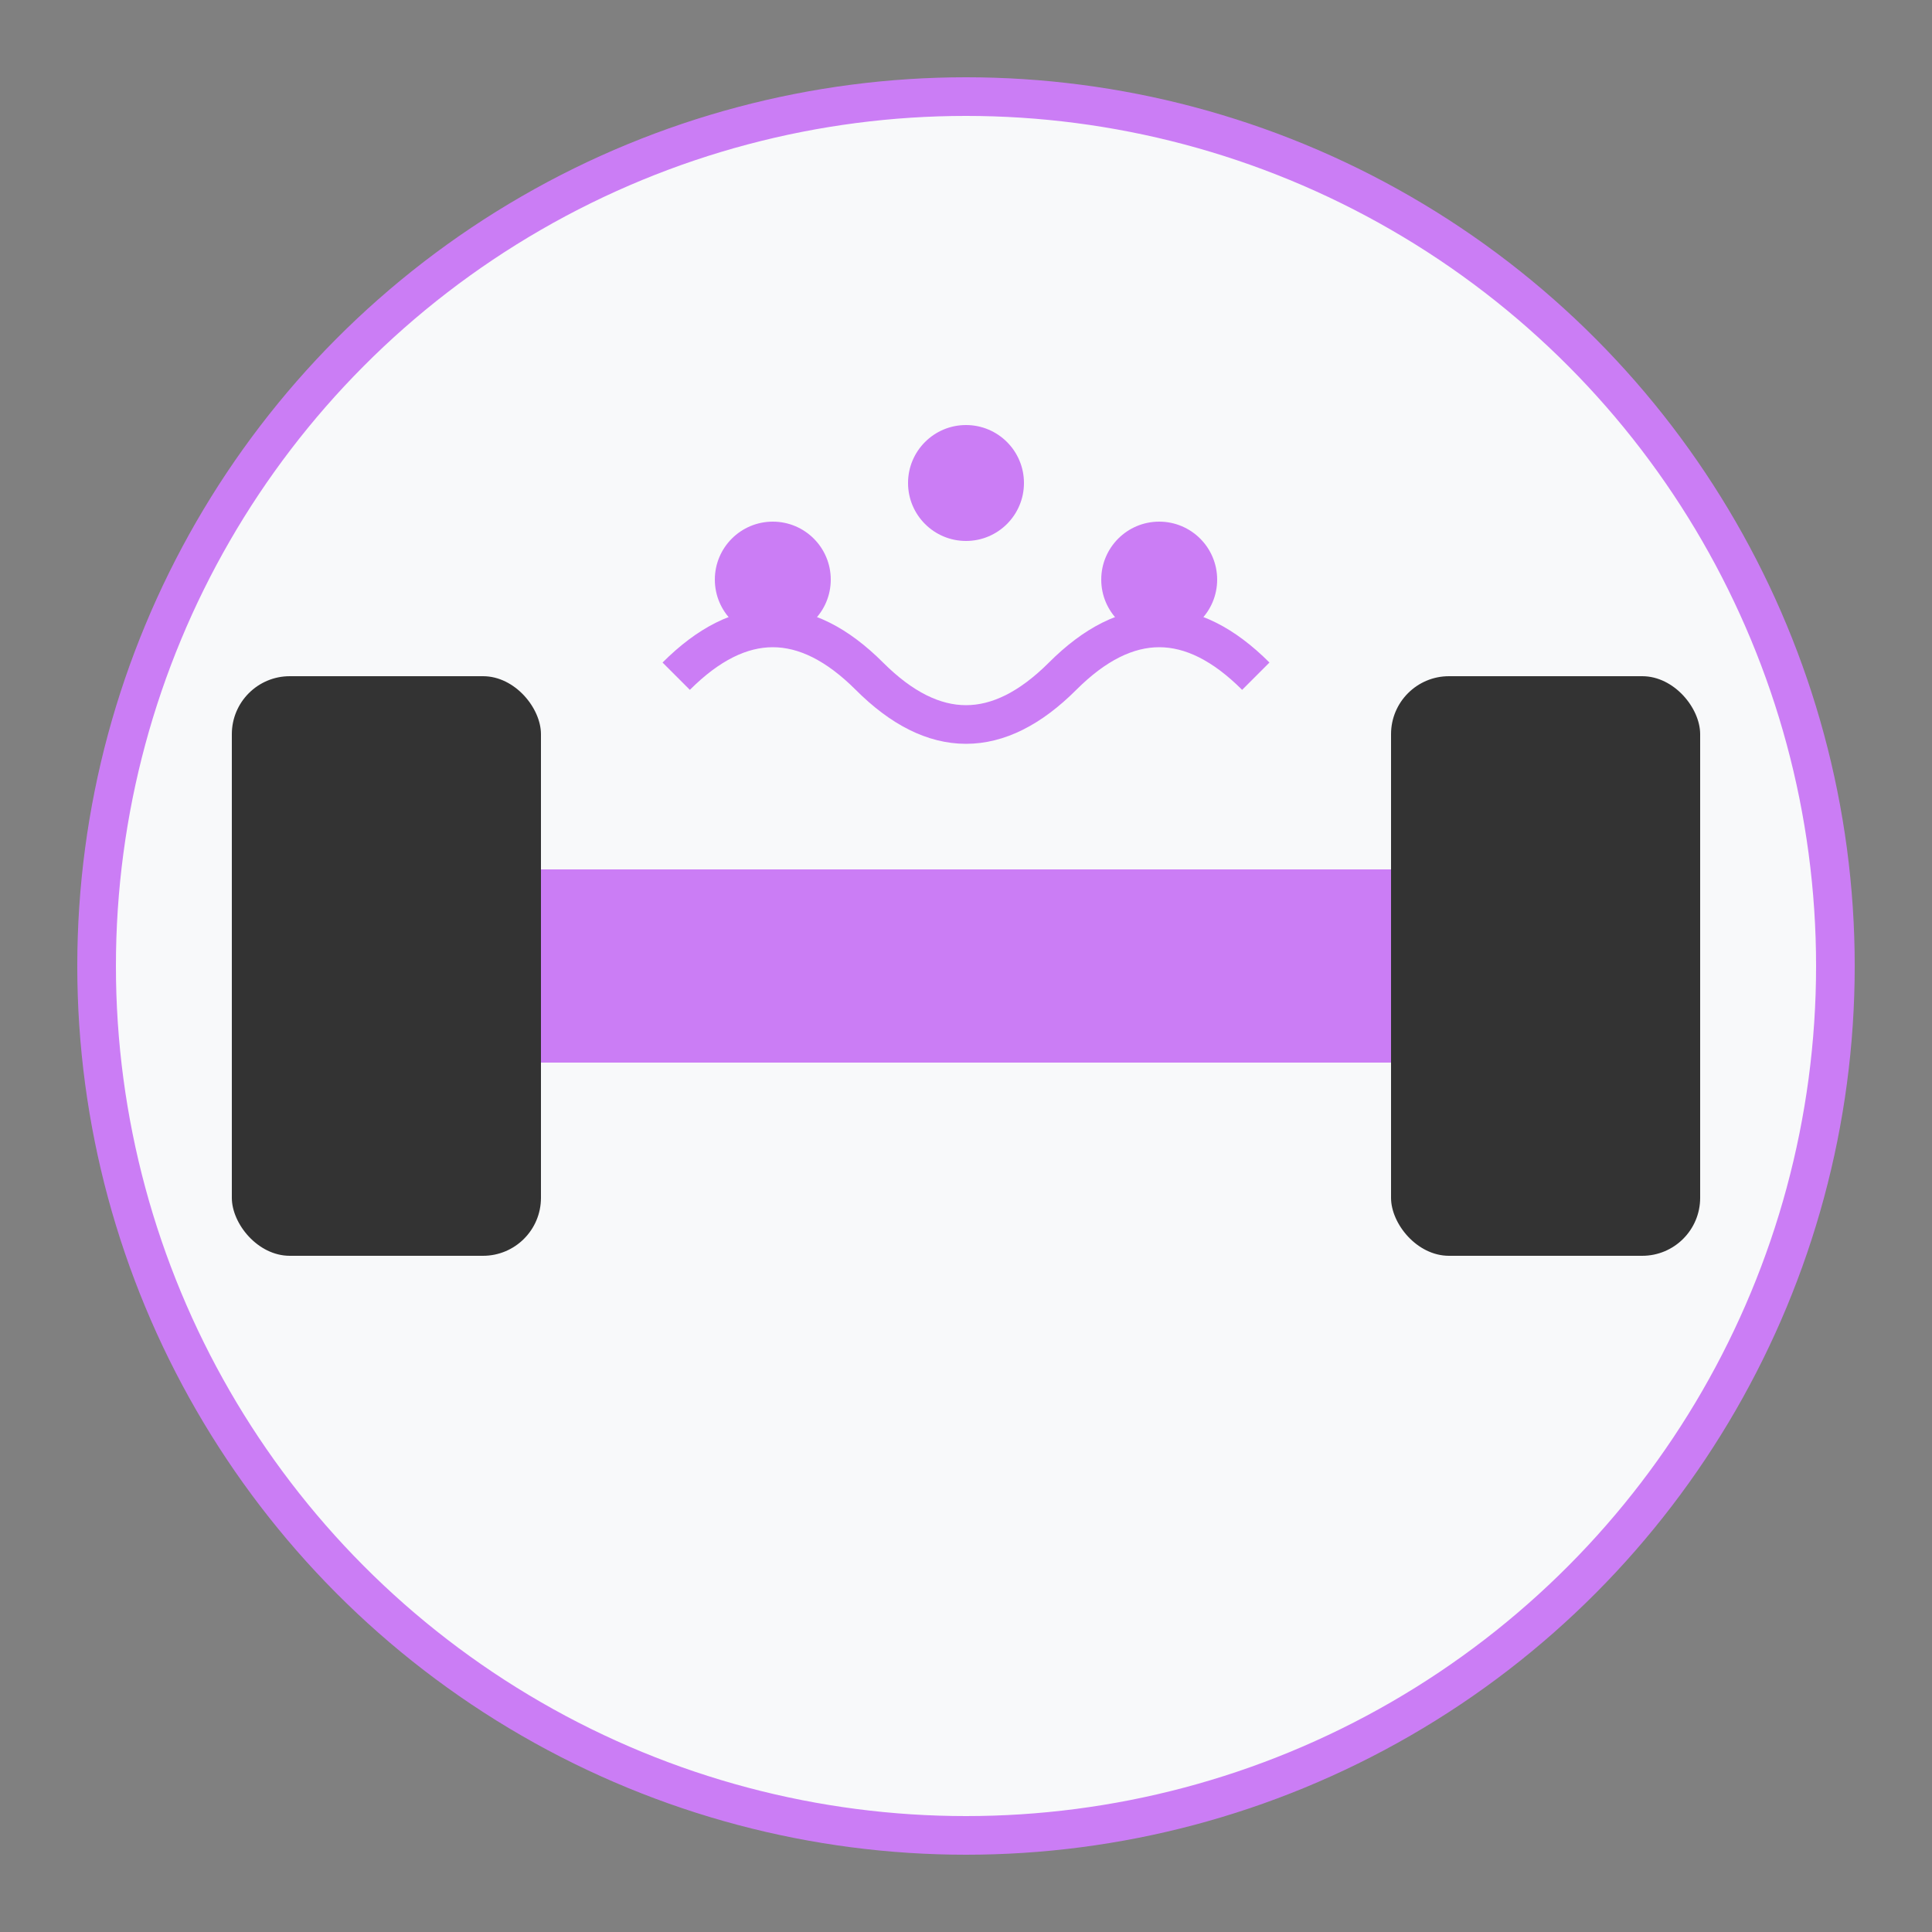<svg width="100" height="100" viewBox="0 0 100 100" fill="none" xmlns="http://www.w3.org/2000/svg">
  <rect x="0" y="0" width="100" height="100" fill="#808080" stroke="none"/>
  <circle cx="50" cy="50" r="45" fill="#f8f9fa" stroke="#cb7df5" stroke-width="2"/>
  <rect x="20" y="45" width="60" height="10" rx="5" fill="#cb7df5"/>
  <circle cx="20" cy="50" r="8" fill="#cb7df5"/>
  <circle cx="80" cy="50" r="8" fill="#cb7df5"/>
  <rect x="15" y="40" width="10" height="20" rx="2" fill="#666"/>
  <rect x="75" y="40" width="10" height="20" rx="2" fill="#666"/>
  <rect x="12" y="35" width="16" height="30" rx="3" fill="#333"/>
  <rect x="72" y="35" width="16" height="30" rx="3" fill="#333"/>
  <path d="M35 35 Q40 30 45 35 Q50 40 55 35 Q60 30 65 35" stroke="#cb7df5" stroke-width="2" fill="none"/>
  <circle cx="40" cy="30" r="3" fill="#cb7df5"/>
  <circle cx="50" cy="25" r="3" fill="#cb7df5"/>
  <circle cx="60" cy="30" r="3" fill="#cb7df5"/>
</svg>
